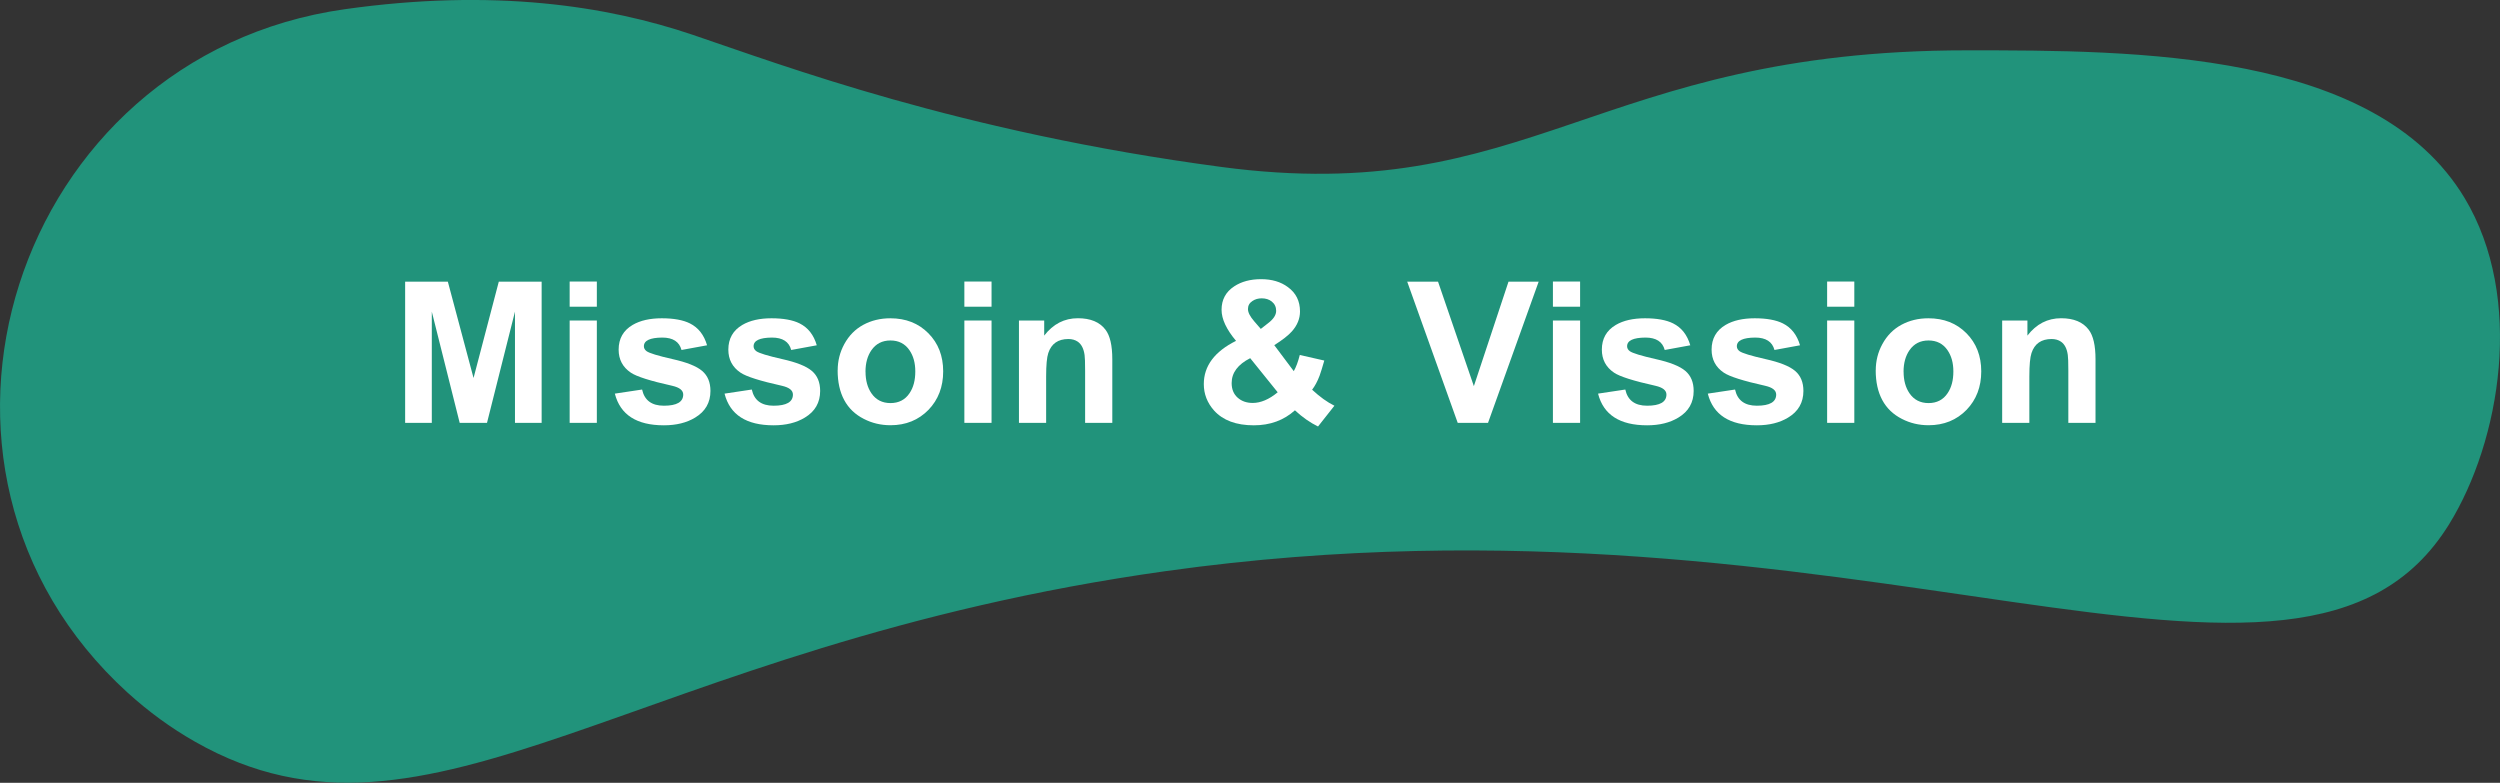 <?xml version="1.0" encoding="UTF-8"?>
<svg xmlns="http://www.w3.org/2000/svg" id="Layer_2" data-name="Layer 2" viewBox="0 0 570.17 178.53">
  <rect x="0" y="0" width="570.17" height="178.53" fill="#333333" stroke="none"/>
  <defs>
    <style>
      .cls-1 {
        fill: #fff;
      }

      .cls-2 {
        fill: #1da689;
        opacity: .83;
      }
    </style>
  </defs>
  <g id="Layer_1-2" data-name="Layer 1">
    <g>
      <path class="cls-2" d="M29.14,158.01C-27.29,106.67,3.1,12.77,78.64,2.1c33.92-4.79,59.74-.79,79.35,5.84,20.73,7.01,60.84,22.18,120.52,30.13,70.61,9.41,85.26-26.6,170.15-26.59,38.37,0,93.16.02,113.43,33.67,13.74,22.82,8.2,55.44-3.54,74.44-34.11,55.16-133.95-11.52-292.44,10.63-122.18,17.08-167.99,69.36-221.54,38.99-5.63-3.19-10.75-6.96-15.43-11.21Z"></path>
      <g>
        <path class="cls-1" d="M92.4,96.44v-32.2h9.74l5.86,21.97,5.76-21.97h9.77v32.2h-6.08v-25.37l-6.38,25.37h-6.23l-6.36-25.37v25.37h-6.08Z"></path>
        <path class="cls-1" d="M129.92,69.95v-5.74h6.2v5.74h-6.2ZM129.92,96.44v-23.34h6.2v23.34h-6.2Z"></path>
        <path class="cls-1" d="M140.25,89.77l6.19-.93c.54,2.46,2.19,3.69,4.97,3.69,2.94,0,4.41-.85,4.41-2.55,0-.95-.83-1.61-2.49-1.99-5-1.11-8.16-2.11-9.46-3-1.85-1.25-2.78-3-2.78-5.25,0-2.51,1.07-4.39,3.2-5.64,1.73-1.01,3.94-1.51,6.64-1.51s4.87.39,6.42,1.17c1.92.96,3.22,2.62,3.91,4.99l-5.83,1.07c-.5-1.89-1.97-2.83-4.39-2.83-2.79.02-4.19.68-4.19,1.98,0,.44.2.81.61,1.12.63.46,2.61,1.06,5.92,1.81,3.23.72,5.48,1.61,6.75,2.69s1.9,2.6,1.9,4.57c0,2.65-1.16,4.68-3.49,6.08-1.92,1.17-4.3,1.76-7.13,1.76-6.22,0-9.94-2.4-11.18-7.2Z"></path>
        <path class="cls-1" d="M165.27,89.77l6.19-.93c.54,2.46,2.19,3.69,4.97,3.69,2.94,0,4.41-.85,4.41-2.55,0-.95-.83-1.61-2.49-1.99-5-1.11-8.16-2.11-9.46-3-1.85-1.25-2.78-3-2.78-5.25,0-2.51,1.07-4.39,3.2-5.64,1.73-1.01,3.94-1.51,6.64-1.51s4.87.39,6.42,1.17c1.92.96,3.22,2.62,3.91,4.99l-5.83,1.07c-.5-1.89-1.97-2.83-4.39-2.83-2.79.02-4.19.68-4.19,1.98,0,.44.2.81.61,1.12.63.46,2.61,1.06,5.92,1.81,3.23.72,5.48,1.61,6.75,2.69s1.9,2.6,1.9,4.57c0,2.65-1.16,4.68-3.49,6.08-1.92,1.17-4.3,1.76-7.13,1.76-6.22,0-9.94-2.4-11.18-7.2Z"></path>
        <path class="cls-1" d="M191.05,84.45c0-2.13.5-4.13,1.51-5.98,1.06-1.94,2.5-3.4,4.33-4.39,1.83-.99,3.89-1.49,6.16-1.49,3.53,0,6.42,1.13,8.68,3.41,2.25,2.27,3.38,5.17,3.38,8.7s-1.12,6.45-3.34,8.76c-2.28,2.34-5.17,3.52-8.67,3.52-2.2,0-4.22-.48-6.08-1.44-1.99-1.01-3.48-2.44-4.48-4.3s-1.5-4.12-1.5-6.79ZM197.4,84.77c0,1.98.45,3.62,1.34,4.92,1.02,1.49,2.47,2.24,4.35,2.24s3.35-.75,4.35-2.26c.88-1.3,1.31-2.94,1.31-4.94s-.45-3.57-1.34-4.87c-1.02-1.48-2.46-2.21-4.33-2.21s-3.33.75-4.35,2.24c-.89,1.3-1.34,2.93-1.34,4.89Z"></path>
        <path class="cls-1" d="M219.94,69.95v-5.74h6.2v5.74h-6.2ZM219.94,96.44v-23.34h6.2v23.34h-6.2Z"></path>
        <path class="cls-1" d="M253.68,96.44h-6.2v-11.9c0-1.87-.04-3.06-.12-3.56-.2-1.45-.71-2.46-1.55-3.05-.6-.41-1.31-.61-2.14-.61-2.36,0-3.89,1.07-4.59,3.2-.32.96-.49,2.74-.49,5.35v10.57h-6.2v-23.34h5.76v3.44c2.03-2.64,4.59-3.96,7.68-3.96,2.88,0,4.97.87,6.29,2.61,1.04,1.35,1.56,3.6,1.56,6.74v14.5Z"></path>
        <path class="cls-1" d="M304.34,92.53l-3.74,4.74c-1.82-.89-3.58-2.12-5.27-3.69-2.54,2.28-5.66,3.42-9.38,3.42-4,0-7.02-1.12-9.06-3.37-1.56-1.76-2.34-3.77-2.34-6.03,0-4.13,2.45-7.42,7.35-9.86-2.2-2.62-3.3-4.98-3.3-7.08,0-2.31.96-4.09,2.88-5.35,1.65-1.09,3.69-1.64,6.14-1.64s4.48.6,6.11,1.81c1.84,1.34,2.76,3.18,2.76,5.54,0,1.66-.62,3.18-1.86,4.57-.83.93-2.17,1.97-4.01,3.13l4.45,5.93c.54-.95.99-2.18,1.37-3.69l5.59,1.27c-.44,1.55-.8,2.7-1.07,3.45-.49,1.29-1.06,2.36-1.71,3.2,1.76,1.63,3.45,2.85,5.08,3.65ZM285.13,81.69c-2.82,1.43-4.23,3.32-4.23,5.68,0,1.4.45,2.5,1.35,3.31.9.81,2.05,1.22,3.45,1.22,1.83,0,3.74-.81,5.7-2.43l-6.27-7.78ZM287.55,75.01l1.65-1.29c1.23-.93,1.85-1.87,1.85-2.83,0-.88-.33-1.58-1-2.12-.62-.49-1.38-.73-2.29-.73-.81,0-1.52.2-2.12.61-.68.44-1.02,1.05-1.02,1.83s.47,1.69,1.41,2.78l1.51,1.75Z"></path>
        <path class="cls-1" d="M332.46,96.44l-11.52-32.2h7.03l8.17,23.83,7.9-23.83h6.88l-11.55,32.2h-6.91Z"></path>
        <path class="cls-1" d="M354.17,69.95v-5.74h6.2v5.74h-6.2ZM354.17,96.44v-23.34h6.2v23.34h-6.2Z"></path>
        <path class="cls-1" d="M364.49,89.77l6.19-.93c.54,2.46,2.19,3.69,4.97,3.69,2.94,0,4.41-.85,4.41-2.55,0-.95-.83-1.61-2.49-1.99-5-1.11-8.16-2.11-9.46-3-1.85-1.25-2.78-3-2.78-5.25,0-2.51,1.07-4.39,3.2-5.64,1.72-1.01,3.94-1.51,6.64-1.51s4.87.39,6.42,1.17c1.92.96,3.22,2.62,3.91,4.99l-5.83,1.07c-.5-1.89-1.97-2.83-4.39-2.83-2.79.02-4.19.68-4.19,1.98,0,.44.2.81.61,1.12.63.46,2.61,1.06,5.92,1.81,3.23.72,5.48,1.61,6.75,2.69s1.9,2.6,1.9,4.57c0,2.65-1.16,4.68-3.49,6.08-1.92,1.17-4.3,1.76-7.13,1.76-6.22,0-9.95-2.4-11.18-7.2Z"></path>
        <path class="cls-1" d="M389.52,89.77l6.19-.93c.54,2.46,2.19,3.69,4.97,3.69,2.94,0,4.41-.85,4.41-2.55,0-.95-.83-1.61-2.49-1.99-5-1.11-8.16-2.11-9.46-3-1.85-1.25-2.78-3-2.78-5.25,0-2.51,1.07-4.39,3.2-5.64,1.72-1.01,3.94-1.51,6.64-1.51s4.87.39,6.42,1.17c1.92.96,3.22,2.62,3.91,4.99l-5.83,1.07c-.5-1.89-1.97-2.83-4.39-2.83-2.79.02-4.19.68-4.19,1.98,0,.44.2.81.61,1.12.63.46,2.61,1.06,5.92,1.81,3.23.72,5.48,1.61,6.75,2.69s1.9,2.6,1.9,4.57c0,2.65-1.16,4.68-3.49,6.08-1.92,1.17-4.3,1.76-7.13,1.76-6.22,0-9.95-2.4-11.18-7.2Z"></path>
        <path class="cls-1" d="M416.71,69.95v-5.74h6.2v5.74h-6.2ZM416.71,96.44v-23.34h6.2v23.34h-6.2Z"></path>
        <path class="cls-1" d="M427.8,84.45c0-2.13.5-4.13,1.51-5.98,1.06-1.94,2.5-3.4,4.33-4.39,1.83-.99,3.88-1.49,6.16-1.49,3.53,0,6.42,1.13,8.68,3.41,2.25,2.27,3.38,5.17,3.38,8.7s-1.12,6.45-3.34,8.76c-2.28,2.34-5.17,3.52-8.67,3.52-2.2,0-4.22-.48-6.08-1.44-1.99-1.01-3.48-2.44-4.48-4.3-1-1.86-1.5-4.12-1.5-6.79ZM434.15,84.77c0,1.98.45,3.62,1.34,4.92,1.02,1.49,2.47,2.24,4.35,2.24s3.35-.75,4.35-2.26c.88-1.3,1.31-2.94,1.31-4.94s-.45-3.57-1.34-4.87c-1.02-1.48-2.46-2.21-4.33-2.21s-3.33.75-4.35,2.24c-.89,1.3-1.34,2.93-1.34,4.89Z"></path>
        <path class="cls-1" d="M477.92,96.44h-6.2v-11.9c0-1.87-.04-3.06-.12-3.56-.19-1.45-.71-2.46-1.55-3.05-.6-.41-1.31-.61-2.14-.61-2.36,0-3.89,1.07-4.59,3.2-.32.96-.49,2.74-.49,5.35v10.57h-6.2v-23.34h5.76v3.44c2.03-2.64,4.59-3.96,7.68-3.96,2.88,0,4.97.87,6.29,2.61,1.04,1.35,1.56,3.6,1.56,6.74v14.5Z"></path>
      </g>
    </g>
  </g>
</svg>
